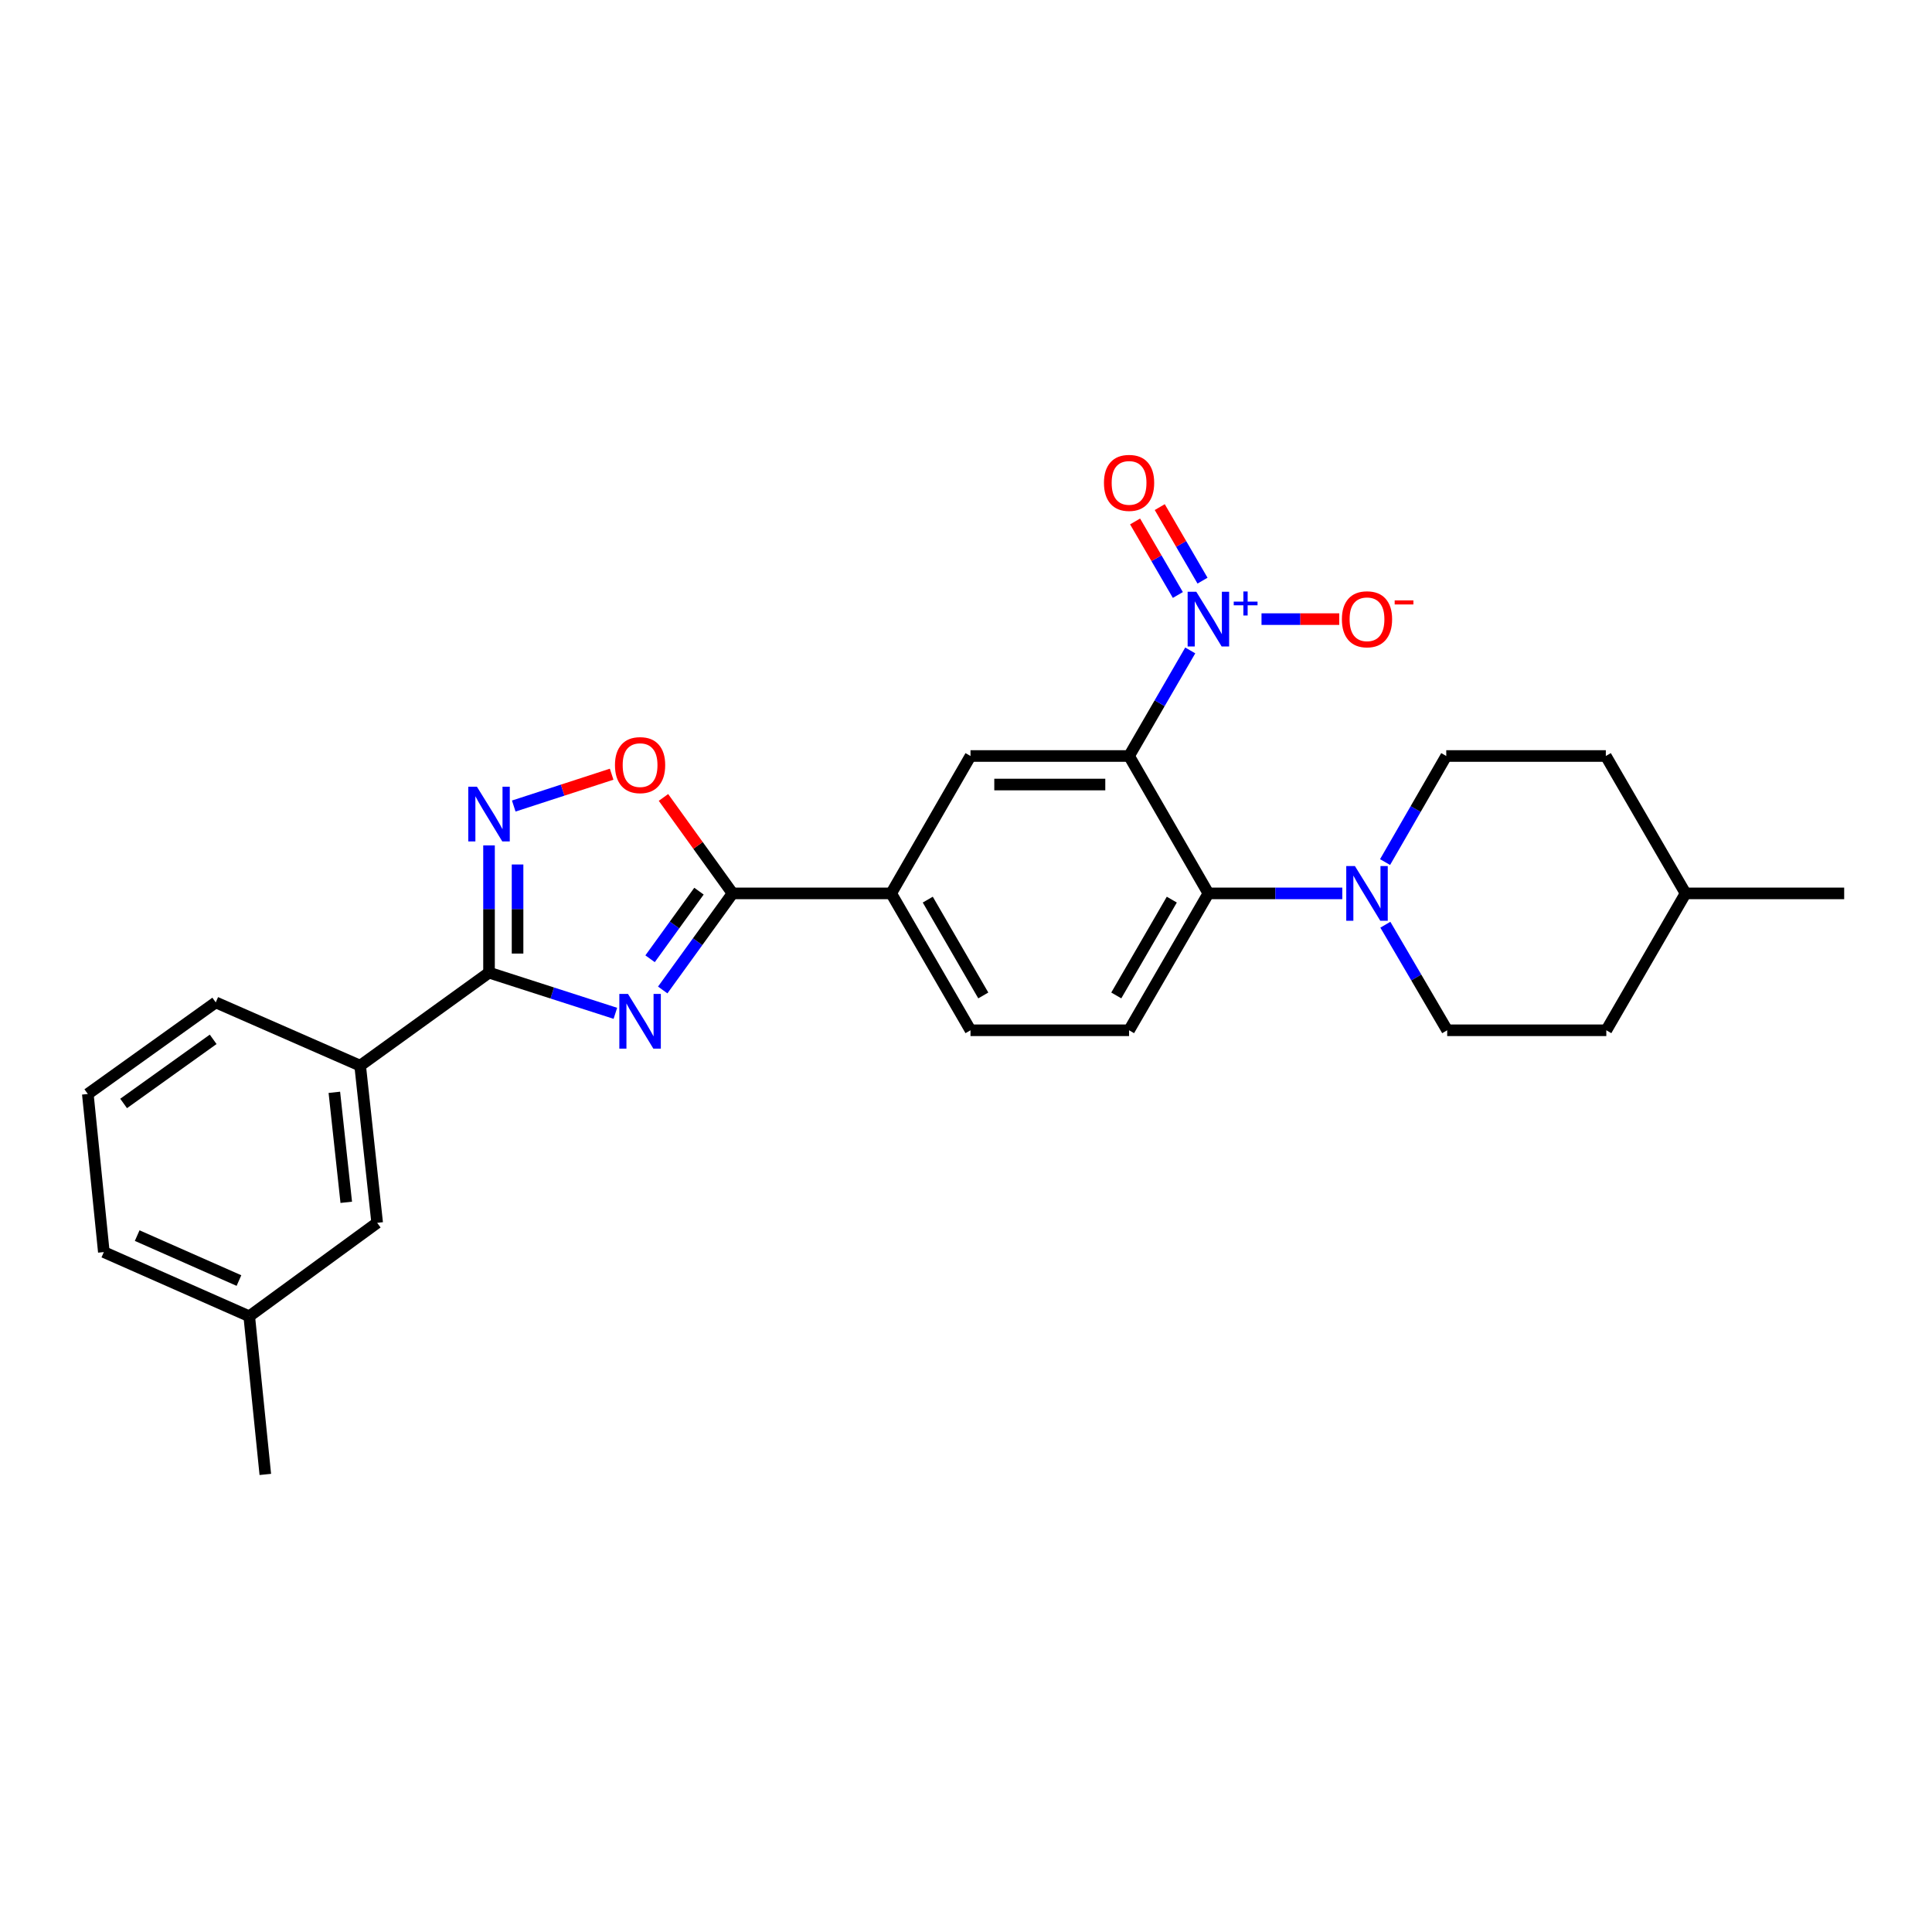 <?xml version='1.0' encoding='iso-8859-1'?>
<svg version='1.1' baseProfile='full'
              xmlns='http://www.w3.org/2000/svg'
                      xmlns:rdkit='http://www.rdkit.org/xml'
                      xmlns:xlink='http://www.w3.org/1999/xlink'
                  xml:space='preserve'
width='1000px' height='1000px' viewBox='0 0 1000 1000'>
<!-- END OF HEADER -->
<rect style='opacity:1.0;fill:#FFFFFF;stroke:none' width='1000' height='1000' x='0' y='0'> </rect>
<path class='bond-2' d='M 318.512,524.493 L 285.816,513.967' style='fill:none;fill-rule:evenodd;stroke:#0000FF;stroke-width:6px;stroke-linecap:butt;stroke-linejoin:miter;stroke-opacity:1' />
<path class='bond-2' d='M 285.816,513.967 L 253.119,503.441' style='fill:none;fill-rule:evenodd;stroke:#000000;stroke-width:6px;stroke-linecap:butt;stroke-linejoin:miter;stroke-opacity:1' />
<path class='bond-3' d='M 343.023,512.409 L 361.1,487.414' style='fill:none;fill-rule:evenodd;stroke:#0000FF;stroke-width:6px;stroke-linecap:butt;stroke-linejoin:miter;stroke-opacity:1' />
<path class='bond-3' d='M 361.1,487.414 L 379.177,462.42' style='fill:none;fill-rule:evenodd;stroke:#000000;stroke-width:6px;stroke-linecap:butt;stroke-linejoin:miter;stroke-opacity:1' />
<path class='bond-3' d='M 336.48,496.256 L 349.134,478.76' style='fill:none;fill-rule:evenodd;stroke:#0000FF;stroke-width:6px;stroke-linecap:butt;stroke-linejoin:miter;stroke-opacity:1' />
<path class='bond-3' d='M 349.134,478.76 L 361.788,461.264' style='fill:none;fill-rule:evenodd;stroke:#000000;stroke-width:6px;stroke-linecap:butt;stroke-linejoin:miter;stroke-opacity:1' />
<path class='bond-0' d='M 584.405,391.306 L 502.33,391.306' style='fill:none;fill-rule:evenodd;stroke:#000000;stroke-width:6px;stroke-linecap:butt;stroke-linejoin:miter;stroke-opacity:1' />
<path class='bond-0' d='M 572.094,406.073 L 514.641,406.073' style='fill:none;fill-rule:evenodd;stroke:#000000;stroke-width:6px;stroke-linecap:butt;stroke-linejoin:miter;stroke-opacity:1' />
<path class='bond-1' d='M 584.405,391.306 L 600.236,363.984' style='fill:none;fill-rule:evenodd;stroke:#000000;stroke-width:6px;stroke-linecap:butt;stroke-linejoin:miter;stroke-opacity:1' />
<path class='bond-1' d='M 600.236,363.984 L 616.068,336.661' style='fill:none;fill-rule:evenodd;stroke:#0000FF;stroke-width:6px;stroke-linecap:butt;stroke-linejoin:miter;stroke-opacity:1' />
<path class='bond-28' d='M 584.405,391.306 L 625.459,462.42' style='fill:none;fill-rule:evenodd;stroke:#000000;stroke-width:6px;stroke-linecap:butt;stroke-linejoin:miter;stroke-opacity:1' />
<path class='bond-12' d='M 652.956,320.454 L 673.074,320.454' style='fill:none;fill-rule:evenodd;stroke:#0000FF;stroke-width:6px;stroke-linecap:butt;stroke-linejoin:miter;stroke-opacity:1' />
<path class='bond-12' d='M 673.074,320.454 L 693.193,320.454' style='fill:none;fill-rule:evenodd;stroke:#FF0000;stroke-width:6px;stroke-linecap:butt;stroke-linejoin:miter;stroke-opacity:1' />
<path class='bond-13' d='M 622.42,300.541 L 611.353,281.51' style='fill:none;fill-rule:evenodd;stroke:#0000FF;stroke-width:6px;stroke-linecap:butt;stroke-linejoin:miter;stroke-opacity:1' />
<path class='bond-13' d='M 611.353,281.51 L 600.286,262.478' style='fill:none;fill-rule:evenodd;stroke:#FF0000;stroke-width:6px;stroke-linecap:butt;stroke-linejoin:miter;stroke-opacity:1' />
<path class='bond-13' d='M 609.654,307.964 L 598.587,288.933' style='fill:none;fill-rule:evenodd;stroke:#0000FF;stroke-width:6px;stroke-linecap:butt;stroke-linejoin:miter;stroke-opacity:1' />
<path class='bond-13' d='M 598.587,288.933 L 587.52,269.902' style='fill:none;fill-rule:evenodd;stroke:#FF0000;stroke-width:6px;stroke-linecap:butt;stroke-linejoin:miter;stroke-opacity:1' />
<path class='bond-4' d='M 253.119,503.441 L 253.119,470.509' style='fill:none;fill-rule:evenodd;stroke:#000000;stroke-width:6px;stroke-linecap:butt;stroke-linejoin:miter;stroke-opacity:1' />
<path class='bond-4' d='M 253.119,470.509 L 253.119,437.578' style='fill:none;fill-rule:evenodd;stroke:#0000FF;stroke-width:6px;stroke-linecap:butt;stroke-linejoin:miter;stroke-opacity:1' />
<path class='bond-4' d='M 267.887,493.561 L 267.887,470.509' style='fill:none;fill-rule:evenodd;stroke:#000000;stroke-width:6px;stroke-linecap:butt;stroke-linejoin:miter;stroke-opacity:1' />
<path class='bond-4' d='M 267.887,470.509 L 267.887,447.457' style='fill:none;fill-rule:evenodd;stroke:#0000FF;stroke-width:6px;stroke-linecap:butt;stroke-linejoin:miter;stroke-opacity:1' />
<path class='bond-10' d='M 253.119,503.441 L 186.419,551.591' style='fill:none;fill-rule:evenodd;stroke:#000000;stroke-width:6px;stroke-linecap:butt;stroke-linejoin:miter;stroke-opacity:1' />
<path class='bond-6' d='M 379.177,462.42 L 361.293,437.584' style='fill:none;fill-rule:evenodd;stroke:#000000;stroke-width:6px;stroke-linecap:butt;stroke-linejoin:miter;stroke-opacity:1' />
<path class='bond-6' d='M 361.293,437.584 L 343.409,412.749' style='fill:none;fill-rule:evenodd;stroke:#FF0000;stroke-width:6px;stroke-linecap:butt;stroke-linejoin:miter;stroke-opacity:1' />
<path class='bond-9' d='M 379.177,462.42 L 461.276,462.42' style='fill:none;fill-rule:evenodd;stroke:#000000;stroke-width:6px;stroke-linecap:butt;stroke-linejoin:miter;stroke-opacity:1' />
<path class='bond-27' d='M 265.915,417.205 L 291.25,408.966' style='fill:none;fill-rule:evenodd;stroke:#0000FF;stroke-width:6px;stroke-linecap:butt;stroke-linejoin:miter;stroke-opacity:1' />
<path class='bond-27' d='M 291.25,408.966 L 316.586,400.727' style='fill:none;fill-rule:evenodd;stroke:#FF0000;stroke-width:6px;stroke-linecap:butt;stroke-linejoin:miter;stroke-opacity:1' />
<path class='bond-5' d='M 625.459,462.42 L 584.405,533.271' style='fill:none;fill-rule:evenodd;stroke:#000000;stroke-width:6px;stroke-linecap:butt;stroke-linejoin:miter;stroke-opacity:1' />
<path class='bond-5' d='M 606.523,465.644 L 577.785,515.24' style='fill:none;fill-rule:evenodd;stroke:#000000;stroke-width:6px;stroke-linecap:butt;stroke-linejoin:miter;stroke-opacity:1' />
<path class='bond-7' d='M 625.459,462.42 L 660.112,462.42' style='fill:none;fill-rule:evenodd;stroke:#000000;stroke-width:6px;stroke-linecap:butt;stroke-linejoin:miter;stroke-opacity:1' />
<path class='bond-7' d='M 660.112,462.42 L 694.766,462.42' style='fill:none;fill-rule:evenodd;stroke:#0000FF;stroke-width:6px;stroke-linecap:butt;stroke-linejoin:miter;stroke-opacity:1' />
<path class='bond-15' d='M 716.91,446.207 L 732.744,418.757' style='fill:none;fill-rule:evenodd;stroke:#0000FF;stroke-width:6px;stroke-linecap:butt;stroke-linejoin:miter;stroke-opacity:1' />
<path class='bond-15' d='M 732.744,418.757 L 748.579,391.306' style='fill:none;fill-rule:evenodd;stroke:#000000;stroke-width:6px;stroke-linecap:butt;stroke-linejoin:miter;stroke-opacity:1' />
<path class='bond-16' d='M 717.056,478.633 L 733.059,505.952' style='fill:none;fill-rule:evenodd;stroke:#0000FF;stroke-width:6px;stroke-linecap:butt;stroke-linejoin:miter;stroke-opacity:1' />
<path class='bond-16' d='M 733.059,505.952 L 749.063,533.271' style='fill:none;fill-rule:evenodd;stroke:#000000;stroke-width:6px;stroke-linecap:butt;stroke-linejoin:miter;stroke-opacity:1' />
<path class='bond-8' d='M 502.33,391.306 L 461.276,462.42' style='fill:none;fill-rule:evenodd;stroke:#000000;stroke-width:6px;stroke-linecap:butt;stroke-linejoin:miter;stroke-opacity:1' />
<path class='bond-14' d='M 461.276,462.42 L 502.33,533.271' style='fill:none;fill-rule:evenodd;stroke:#000000;stroke-width:6px;stroke-linecap:butt;stroke-linejoin:miter;stroke-opacity:1' />
<path class='bond-14' d='M 480.212,465.644 L 508.949,515.24' style='fill:none;fill-rule:evenodd;stroke:#000000;stroke-width:6px;stroke-linecap:butt;stroke-linejoin:miter;stroke-opacity:1' />
<path class='bond-17' d='M 186.419,551.591 L 195.222,632.928' style='fill:none;fill-rule:evenodd;stroke:#000000;stroke-width:6px;stroke-linecap:butt;stroke-linejoin:miter;stroke-opacity:1' />
<path class='bond-17' d='M 173.058,565.381 L 179.22,622.316' style='fill:none;fill-rule:evenodd;stroke:#000000;stroke-width:6px;stroke-linecap:butt;stroke-linejoin:miter;stroke-opacity:1' />
<path class='bond-22' d='M 186.419,551.591 L 111.671,518.84' style='fill:none;fill-rule:evenodd;stroke:#000000;stroke-width:6px;stroke-linecap:butt;stroke-linejoin:miter;stroke-opacity:1' />
<path class='bond-11' d='M 584.405,533.271 L 502.33,533.271' style='fill:none;fill-rule:evenodd;stroke:#000000;stroke-width:6px;stroke-linecap:butt;stroke-linejoin:miter;stroke-opacity:1' />
<path class='bond-20' d='M 748.579,391.306 L 831.171,391.306' style='fill:none;fill-rule:evenodd;stroke:#000000;stroke-width:6px;stroke-linecap:butt;stroke-linejoin:miter;stroke-opacity:1' />
<path class='bond-19' d='M 749.063,533.271 L 831.425,533.271' style='fill:none;fill-rule:evenodd;stroke:#000000;stroke-width:6px;stroke-linecap:butt;stroke-linejoin:miter;stroke-opacity:1' />
<path class='bond-18' d='M 195.222,632.928 L 129.006,681.308' style='fill:none;fill-rule:evenodd;stroke:#000000;stroke-width:6px;stroke-linecap:butt;stroke-linejoin:miter;stroke-opacity:1' />
<path class='bond-25' d='M 129.006,681.308 L 137.325,763.161' style='fill:none;fill-rule:evenodd;stroke:#000000;stroke-width:6px;stroke-linecap:butt;stroke-linejoin:miter;stroke-opacity:1' />
<path class='bond-29' d='M 129.006,681.308 L 53.749,648.073' style='fill:none;fill-rule:evenodd;stroke:#000000;stroke-width:6px;stroke-linecap:butt;stroke-linejoin:miter;stroke-opacity:1' />
<path class='bond-29' d='M 123.683,662.814 L 71.003,639.549' style='fill:none;fill-rule:evenodd;stroke:#000000;stroke-width:6px;stroke-linecap:butt;stroke-linejoin:miter;stroke-opacity:1' />
<path class='bond-21' d='M 831.425,533.271 L 872.446,462.42' style='fill:none;fill-rule:evenodd;stroke:#000000;stroke-width:6px;stroke-linecap:butt;stroke-linejoin:miter;stroke-opacity:1' />
<path class='bond-30' d='M 831.171,391.306 L 872.446,462.42' style='fill:none;fill-rule:evenodd;stroke:#000000;stroke-width:6px;stroke-linecap:butt;stroke-linejoin:miter;stroke-opacity:1' />
<path class='bond-26' d='M 872.446,462.42 L 954.545,462.42' style='fill:none;fill-rule:evenodd;stroke:#000000;stroke-width:6px;stroke-linecap:butt;stroke-linejoin:miter;stroke-opacity:1' />
<path class='bond-23' d='M 111.671,518.84 L 45.455,566.252' style='fill:none;fill-rule:evenodd;stroke:#000000;stroke-width:6px;stroke-linecap:butt;stroke-linejoin:miter;stroke-opacity:1' />
<path class='bond-23' d='M 110.335,537.959 L 63.984,571.147' style='fill:none;fill-rule:evenodd;stroke:#000000;stroke-width:6px;stroke-linecap:butt;stroke-linejoin:miter;stroke-opacity:1' />
<path class='bond-24' d='M 45.455,566.252 L 53.749,648.073' style='fill:none;fill-rule:evenodd;stroke:#000000;stroke-width:6px;stroke-linecap:butt;stroke-linejoin:miter;stroke-opacity:1' />
<path  class='atom-0' d='M 325.045 514.451
L 334.325 529.451
Q 335.245 530.931, 336.725 533.611
Q 338.205 536.291, 338.285 536.451
L 338.285 514.451
L 342.045 514.451
L 342.045 542.771
L 338.165 542.771
L 328.205 526.371
Q 327.045 524.451, 325.805 522.251
Q 324.605 520.051, 324.245 519.371
L 324.245 542.771
L 320.565 542.771
L 320.565 514.451
L 325.045 514.451
' fill='#0000FF'/>
<path  class='atom-2' d='M 619.199 306.294
L 628.479 321.294
Q 629.399 322.774, 630.879 325.454
Q 632.359 328.134, 632.439 328.294
L 632.439 306.294
L 636.199 306.294
L 636.199 334.614
L 632.319 334.614
L 622.359 318.214
Q 621.199 316.294, 619.959 314.094
Q 618.759 311.894, 618.399 311.214
L 618.399 334.614
L 614.719 334.614
L 614.719 306.294
L 619.199 306.294
' fill='#0000FF'/>
<path  class='atom-2' d='M 638.575 311.399
L 643.564 311.399
L 643.564 306.145
L 645.782 306.145
L 645.782 311.399
L 650.903 311.399
L 650.903 313.3
L 645.782 313.3
L 645.782 318.58
L 643.564 318.58
L 643.564 313.3
L 638.575 313.3
L 638.575 311.399
' fill='#0000FF'/>
<path  class='atom-5' d='M 246.859 407.206
L 256.139 422.206
Q 257.059 423.686, 258.539 426.366
Q 260.019 429.046, 260.099 429.206
L 260.099 407.206
L 263.859 407.206
L 263.859 435.526
L 259.979 435.526
L 250.019 419.126
Q 248.859 417.206, 247.619 415.006
Q 246.419 412.806, 246.059 412.126
L 246.059 435.526
L 242.379 435.526
L 242.379 407.206
L 246.859 407.206
' fill='#0000FF'/>
<path  class='atom-7' d='M 318.305 396.021
Q 318.305 389.221, 321.665 385.421
Q 325.025 381.621, 331.305 381.621
Q 337.585 381.621, 340.945 385.421
Q 344.305 389.221, 344.305 396.021
Q 344.305 402.901, 340.905 406.821
Q 337.505 410.701, 331.305 410.701
Q 325.065 410.701, 321.665 406.821
Q 318.305 402.941, 318.305 396.021
M 331.305 407.501
Q 335.625 407.501, 337.945 404.621
Q 340.305 401.701, 340.305 396.021
Q 340.305 390.461, 337.945 387.661
Q 335.625 384.821, 331.305 384.821
Q 326.985 384.821, 324.625 387.621
Q 322.305 390.421, 322.305 396.021
Q 322.305 401.741, 324.625 404.621
Q 326.985 407.501, 331.305 407.501
' fill='#FF0000'/>
<path  class='atom-8' d='M 701.298 448.26
L 710.578 463.26
Q 711.498 464.74, 712.978 467.42
Q 714.458 470.1, 714.538 470.26
L 714.538 448.26
L 718.298 448.26
L 718.298 476.58
L 714.418 476.58
L 704.458 460.18
Q 703.298 458.26, 702.058 456.06
Q 700.858 453.86, 700.498 453.18
L 700.498 476.58
L 696.818 476.58
L 696.818 448.26
L 701.298 448.26
' fill='#0000FF'/>
<path  class='atom-13' d='M 694.558 320.534
Q 694.558 313.734, 697.918 309.934
Q 701.278 306.134, 707.558 306.134
Q 713.838 306.134, 717.198 309.934
Q 720.558 313.734, 720.558 320.534
Q 720.558 327.414, 717.158 331.334
Q 713.758 335.214, 707.558 335.214
Q 701.318 335.214, 697.918 331.334
Q 694.558 327.454, 694.558 320.534
M 707.558 332.014
Q 711.878 332.014, 714.198 329.134
Q 716.558 326.214, 716.558 320.534
Q 716.558 314.974, 714.198 312.174
Q 711.878 309.334, 707.558 309.334
Q 703.238 309.334, 700.878 312.134
Q 698.558 314.934, 698.558 320.534
Q 698.558 326.254, 700.878 329.134
Q 703.238 332.014, 707.558 332.014
' fill='#FF0000'/>
<path  class='atom-13' d='M 721.878 310.757
L 731.567 310.757
L 731.567 312.869
L 721.878 312.869
L 721.878 310.757
' fill='#FF0000'/>
<path  class='atom-14' d='M 571.405 249.937
Q 571.405 243.137, 574.765 239.337
Q 578.125 235.537, 584.405 235.537
Q 590.685 235.537, 594.045 239.337
Q 597.405 243.137, 597.405 249.937
Q 597.405 256.817, 594.005 260.737
Q 590.605 264.617, 584.405 264.617
Q 578.165 264.617, 574.765 260.737
Q 571.405 256.857, 571.405 249.937
M 584.405 261.417
Q 588.725 261.417, 591.045 258.537
Q 593.405 255.617, 593.405 249.937
Q 593.405 244.377, 591.045 241.577
Q 588.725 238.737, 584.405 238.737
Q 580.085 238.737, 577.725 241.537
Q 575.405 244.337, 575.405 249.937
Q 575.405 255.657, 577.725 258.537
Q 580.085 261.417, 584.405 261.417
' fill='#FF0000'/>
</svg>
